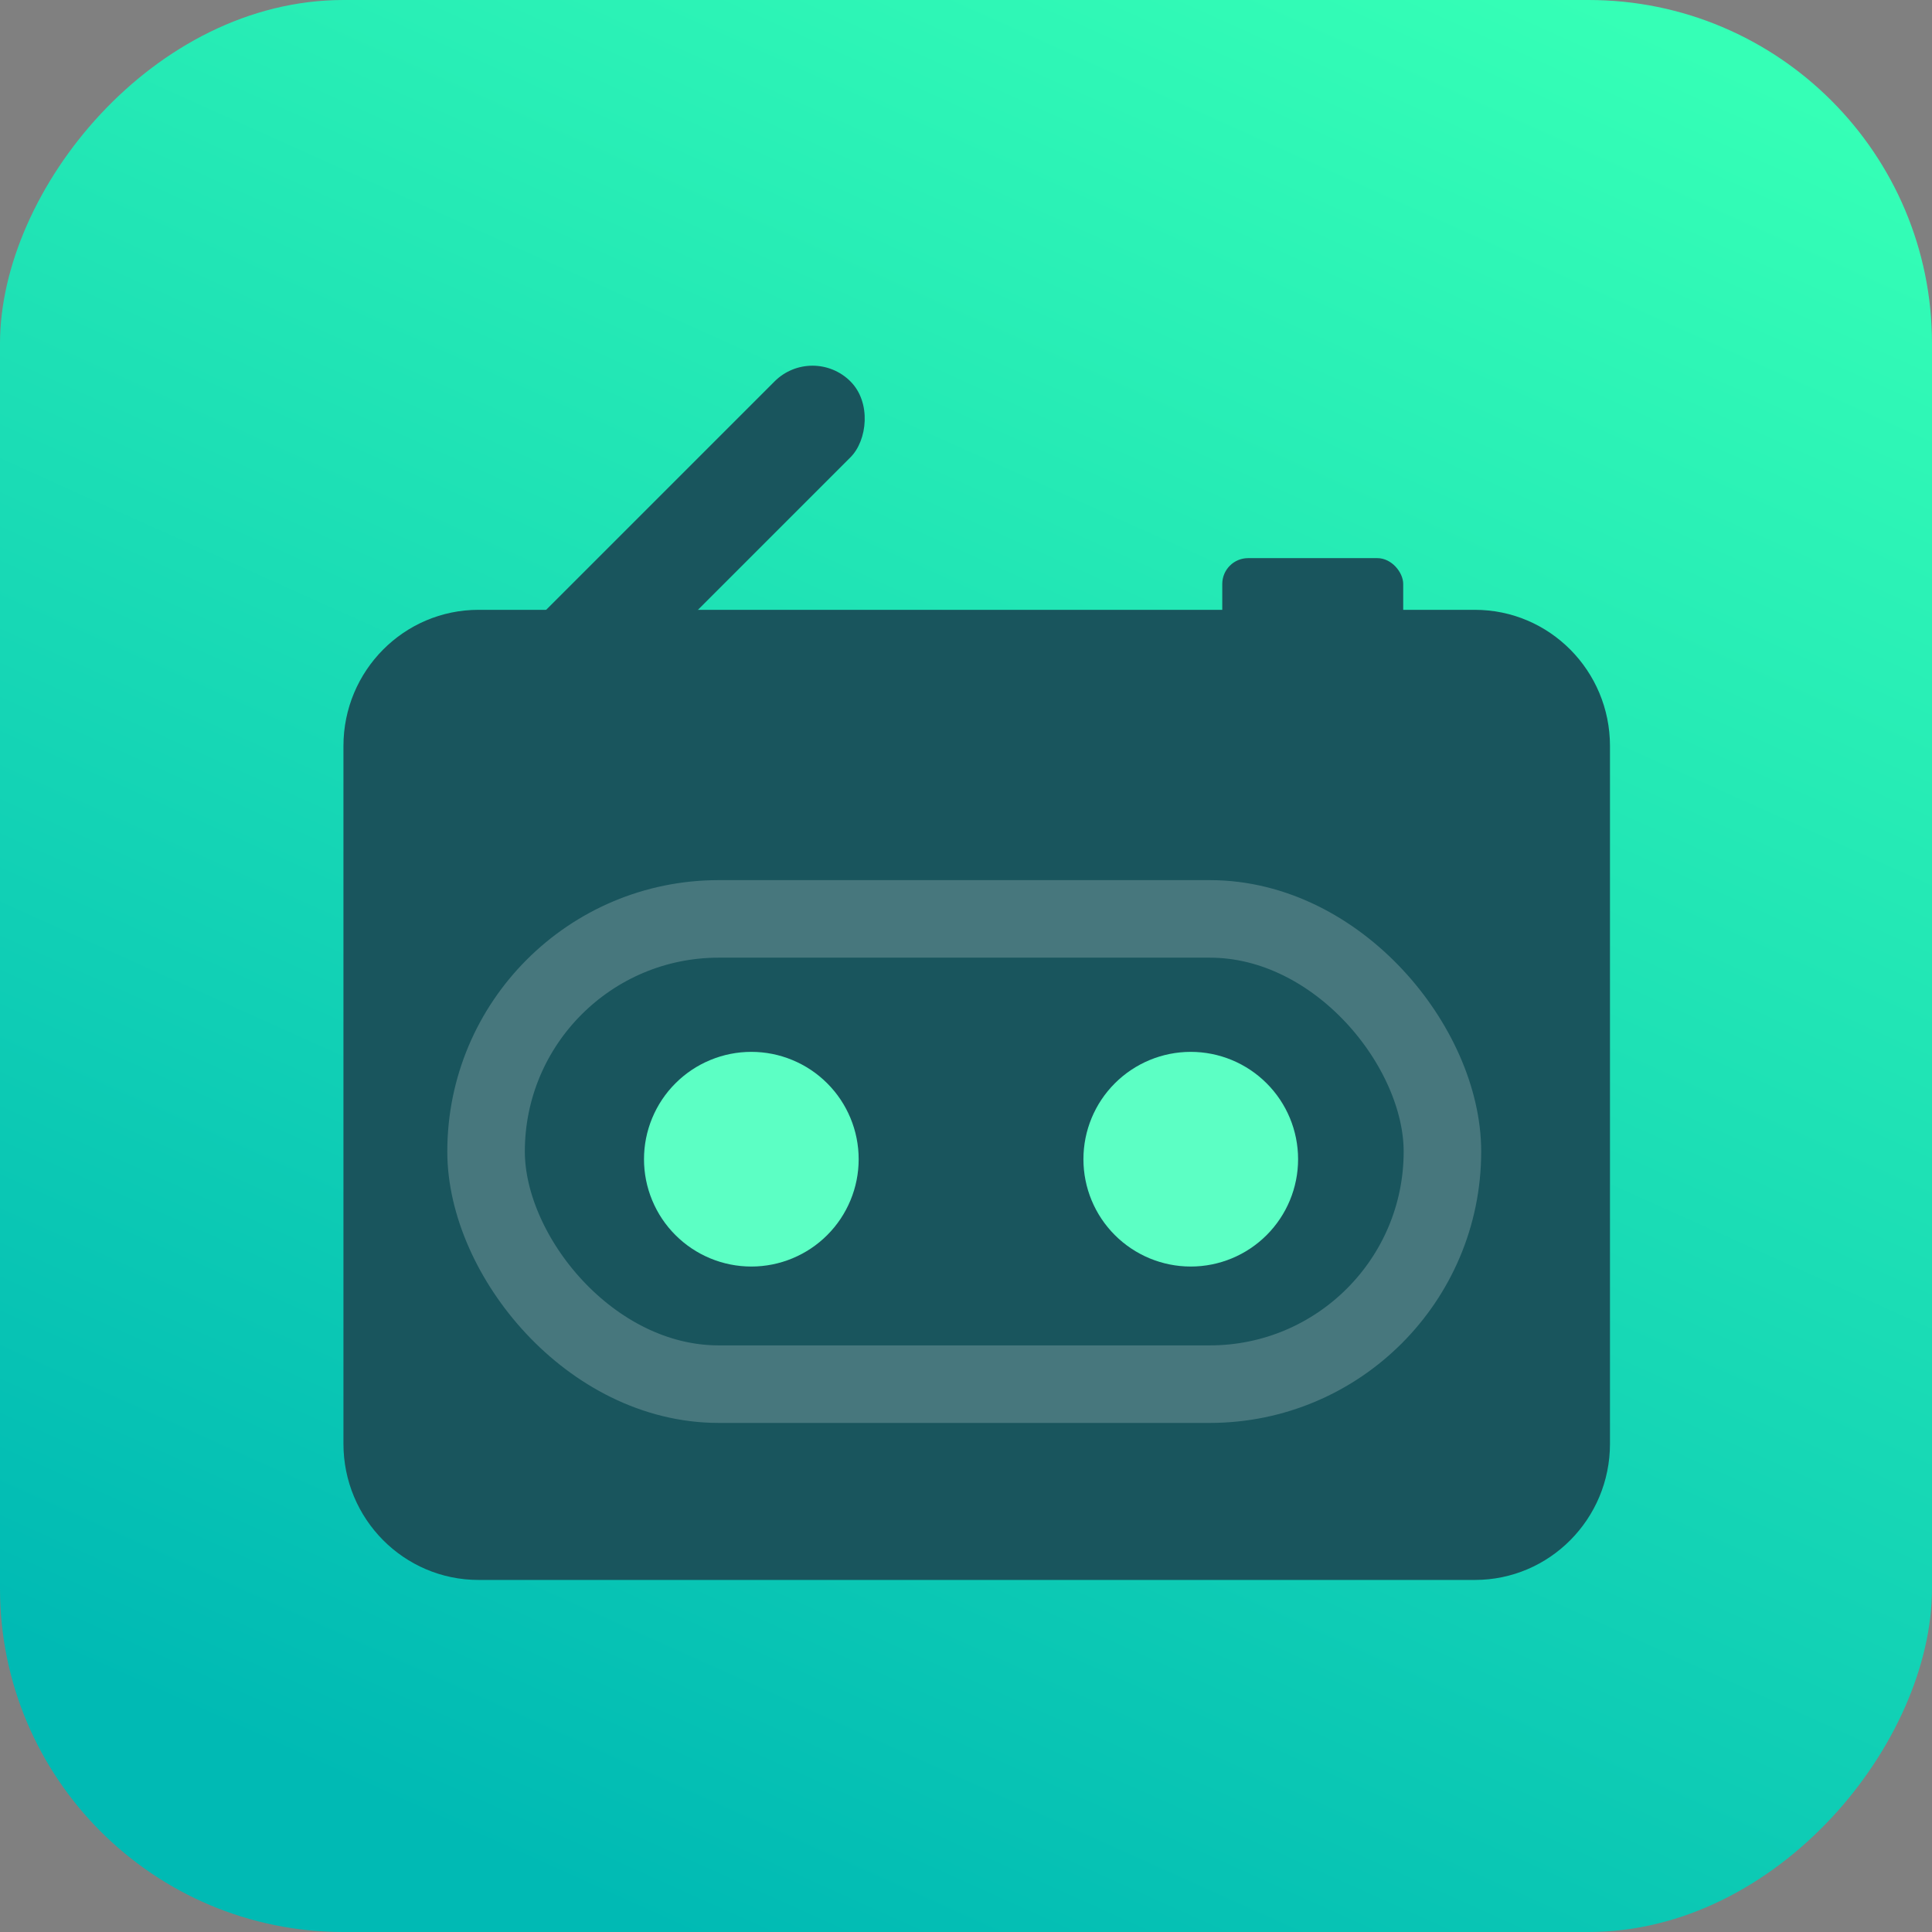 <svg width="90" height="90" viewBox="0 0 90 90" fill="none" xmlns="http://www.w3.org/2000/svg">
<rect x="0" y="0" width="90" height="90" fill="#808080" stroke="none"/>
<rect width="90" height="90" rx="16" transform="matrix(-1 0 0 1 90 0)" fill="url(#paint0_linear_624_1194)"/>
<path d="M22.292 28.408C18.817 28.408 15.999 31.248 15.999 34.751V67.257C15.999 70.76 18.817 73.6 22.292 73.6C39.78 73.6 51.573 73.6 68.706 73.6C72.182 73.6 74.999 70.76 74.999 67.257V34.751C74.999 31.248 72.182 28.408 68.706 28.408H22.292Z" fill="#19555D"/>
<rect opacity="0.2" x="22.643" y="42.806" width="44.551" height="21.673" rx="10.837" stroke="white" stroke-width="3.612"/>
<path d="M50.47 54C50.47 55.326 50.996 56.598 51.934 57.535C52.872 58.473 54.144 59 55.47 59C56.796 59 58.068 58.473 59.005 57.535C59.943 56.598 60.47 55.326 60.47 54C60.47 52.674 59.943 51.402 59.005 50.465C58.068 49.527 56.796 49 55.47 49C54.144 49 52.872 49.527 51.934 50.465C50.996 51.402 50.47 52.674 50.47 54V54Z" fill="#5CFFC4"/>
<path d="M30 54C30 54.657 30.129 55.307 30.381 55.913C30.632 56.52 31 57.071 31.465 57.535C31.929 58 32.48 58.368 33.087 58.619C33.693 58.871 34.343 59 35 59C35.657 59 36.307 58.871 36.913 58.619C37.52 58.368 38.071 58 38.535 57.535C39 57.071 39.368 56.52 39.619 55.913C39.871 55.307 40 54.657 40 54C40 53.343 39.871 52.693 39.619 52.087C39.368 51.48 39 50.929 38.535 50.465C38.071 50 37.52 49.632 36.913 49.381C36.307 49.129 35.657 49 35 49C34.343 49 33.693 49.129 33.087 49.381C32.48 49.632 31.929 50 31.465 50.465C31 50.929 30.632 51.48 30.381 52.087C30.129 52.693 30 53.343 30 54V54Z" fill="#5CFFC4"/>
<rect x="37.85" y="16" width="5" height="21" rx="2.5" transform="rotate(45 37.85 16)" fill="#19555D"/>
<rect x="56.938" y="26" width="8.429" height="3.612" rx="1.204" fill="#19555D"/>
<defs>
<linearGradient id="paint0_linear_624_1194" x1="56.865" y1="91.055" x2="15.82" y2="1.93686e-06" gradientUnits="userSpaceOnUse">
<stop stop-color="#00BAB4"/>
<stop offset="1" stop-color="#35FFB6"/>
</linearGradient>
</defs>
</svg>
